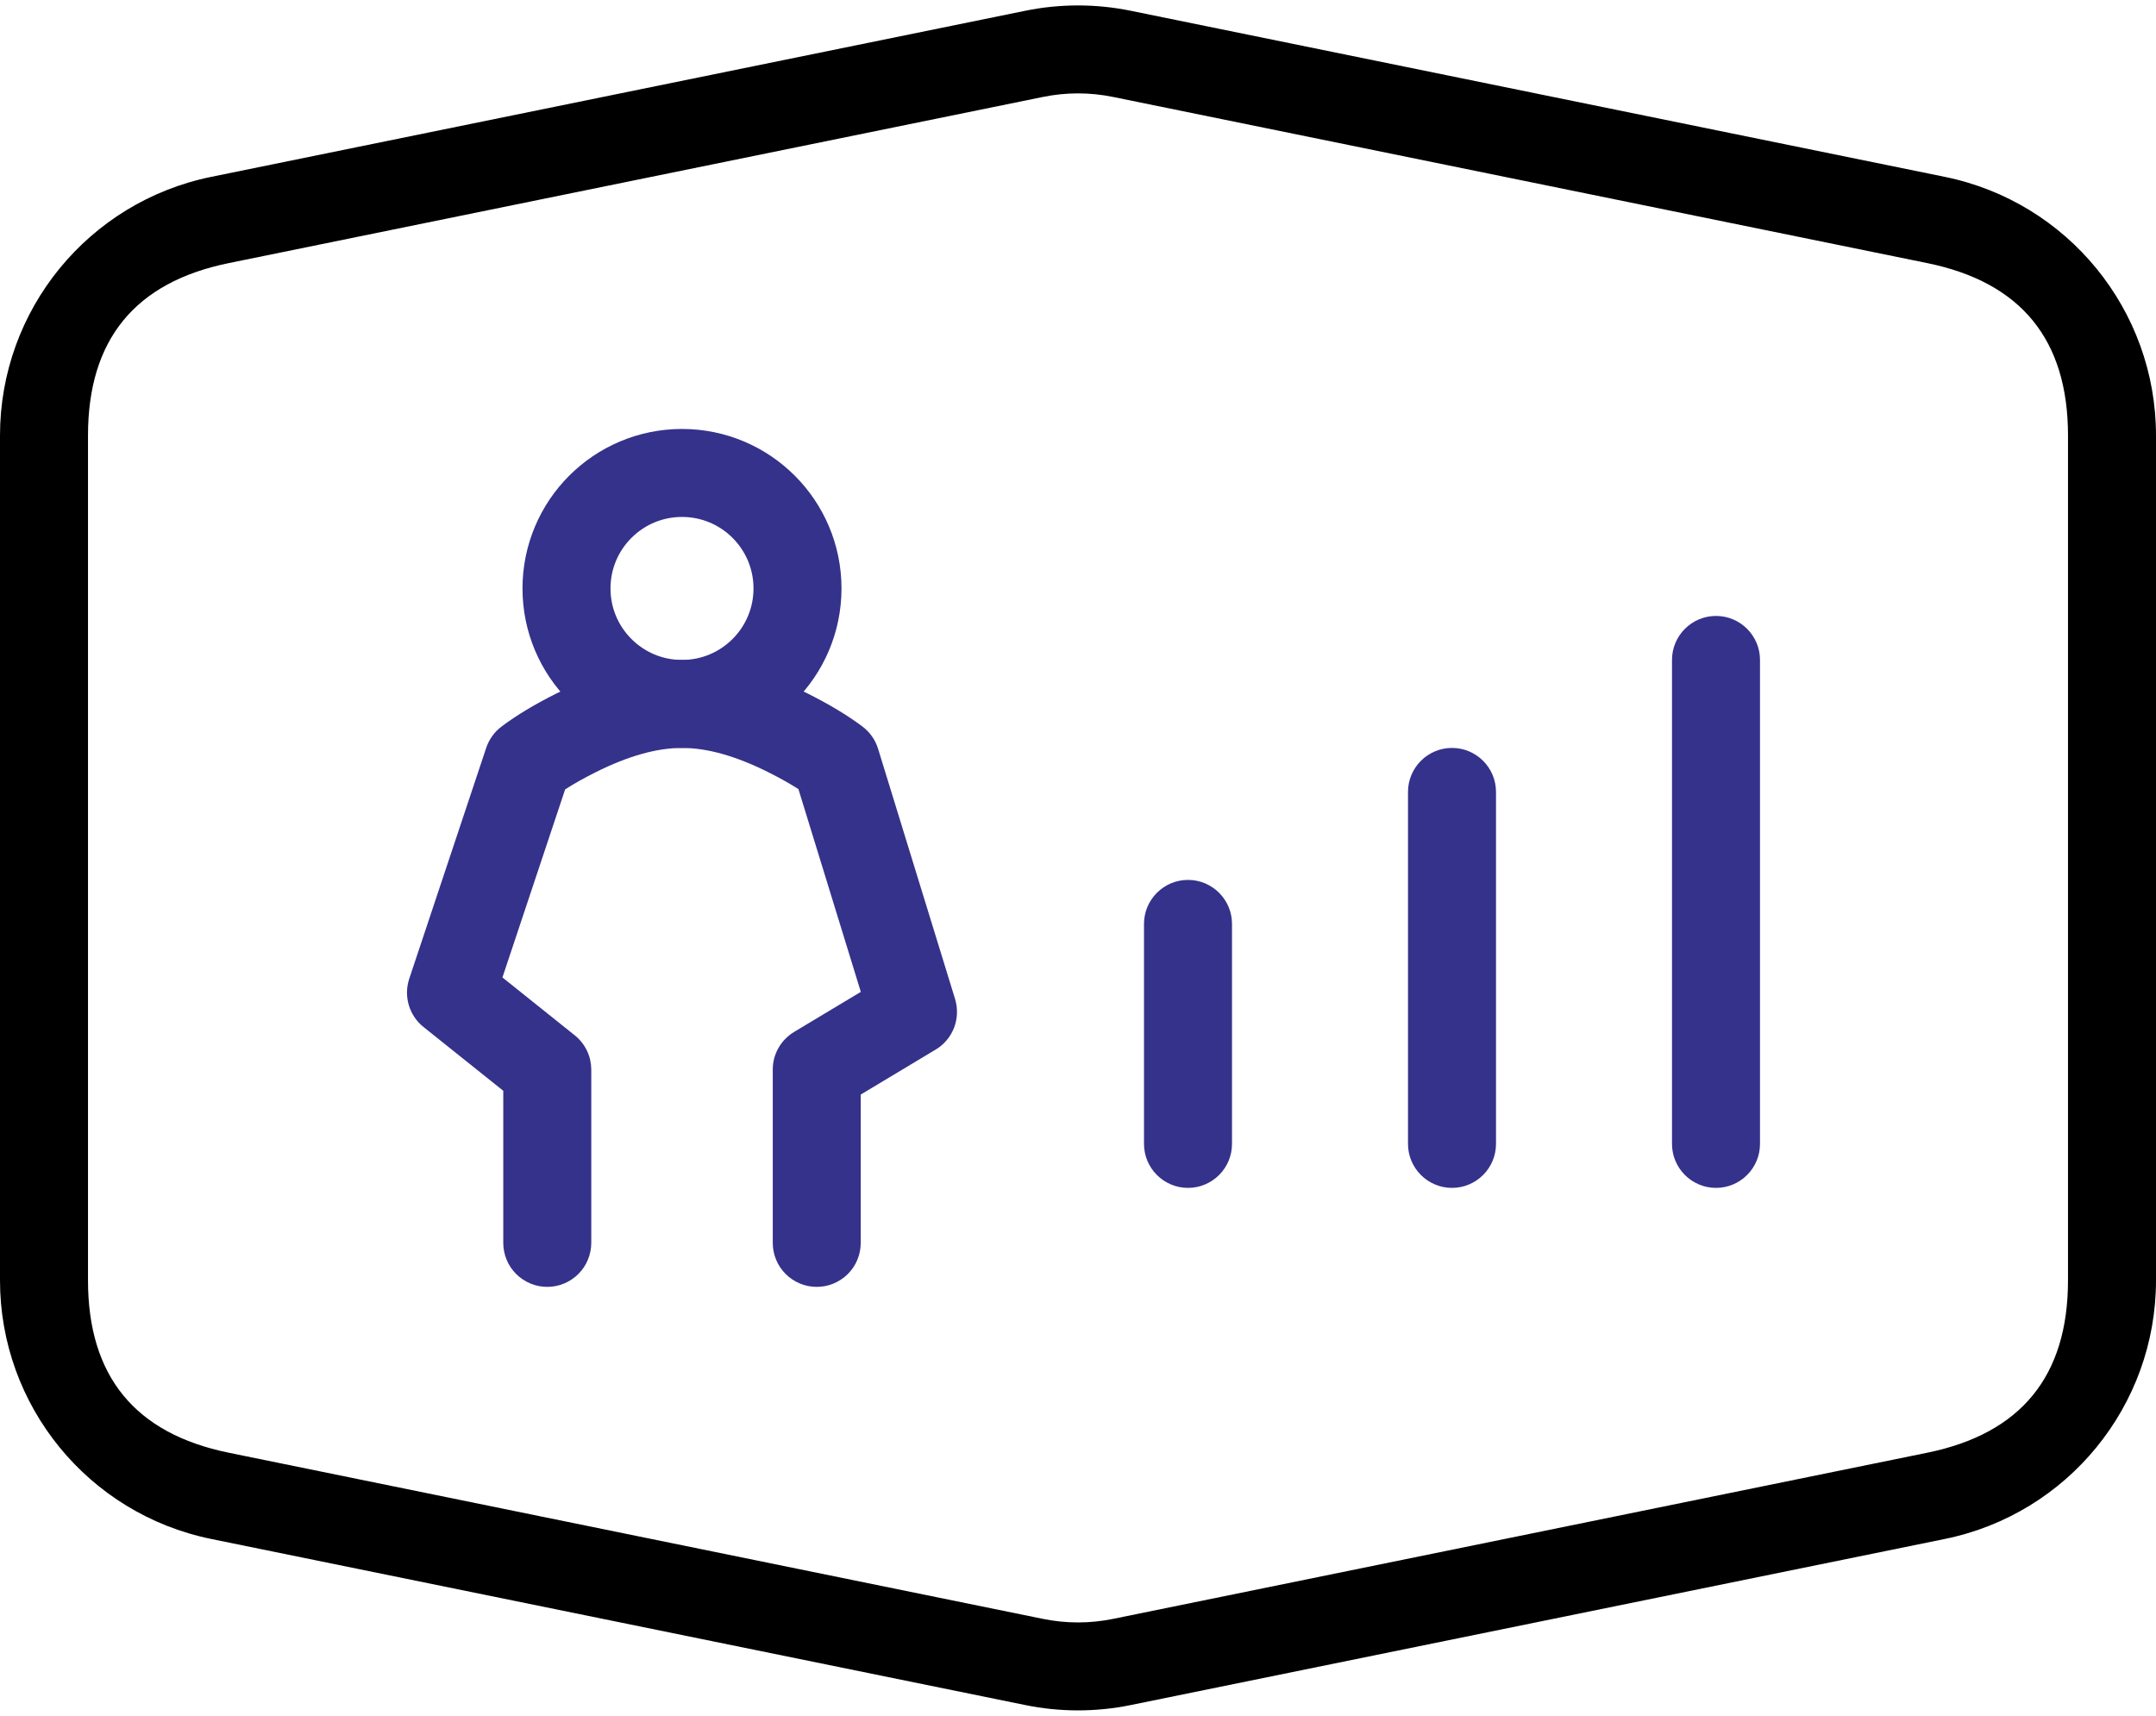 <svg xmlns="http://www.w3.org/2000/svg" xmlns:xlink="http://www.w3.org/1999/xlink" fill="none" version="1.1" width="49" height="39" viewBox="0 0 49 39"><defs><clipPath id="master_svg0_30_0719"><rect x="5" y="9" width="21" height="21" rx="0"/></clipPath></defs><g><g><path d="M0,29.101C0,31.952,2.007,34.41,4.8,34.98L23.3,38.755C24.092,38.917,24.908,38.917,25.7,38.755L44.2,34.98C46.993,34.41,49,31.952,49,29.101L49,9.899C49,7.048,46.993,4.59,44.2,4.02L25.7,0.245C24.908,0.083,24.092,0.083,23.3,0.245L4.8,4.02C2.007,4.59,0,7.048,0,9.899L0,29.101ZM2,29.101Q2,32.367,5.2,33.02L23.7,36.796Q24.5,36.959,25.3,36.796L43.8,33.02Q47,32.367,47,29.101L47,9.899Q47,6.633,43.8,5.98L25.3,2.204Q24.5,2.041,23.7,2.204L5.2,5.98Q2,6.633,2,9.899L2,29.101Z" fill-rule="evenodd" fill="#000000" fill-opacity="1"/></g><g clip-path="url(#master_svg0_30_0719)"><g><ellipse cx="15.5" cy="13.375" rx="2.625" ry="2.625" fill-opacity="0" stroke-opacity="1" stroke="#35328B" fill="none" stroke-width="2" stroke-linecap="ROUND" stroke-linejoin="round" style="mix-blend-mode:passthrough"/></g><g><path d="M11.438,28.25L11.438,28.25Q11.438,28.348,11.457,28.445Q11.476,28.542,11.514,28.633Q11.551,28.724,11.606,28.806Q11.661,28.887,11.73,28.957Q11.8,29.027,11.882,29.081Q11.964,29.136,12.055,29.174Q12.146,29.212,12.242,29.231Q12.339,29.25,12.438,29.25Q12.536,29.25,12.633,29.231Q12.729,29.212,12.82,29.174Q12.911,29.136,12.993,29.081Q13.075,29.027,13.145,28.957Q13.214,28.887,13.269,28.806Q13.324,28.724,13.361,28.633Q13.399,28.542,13.418,28.445Q13.438,28.348,13.438,28.25L13.438,24.312Q13.437,24.2,13.413,24.09Q13.388,23.981,13.339,23.879Q13.29,23.778,13.22,23.69Q13.15,23.602,13.062,23.532L11.419,22.217L12.844,17.943Q13.142,17.75,13.541,17.551Q14.642,17,15.5,17Q16.358,17,17.459,17.551Q17.851,17.747,18.146,17.936L19.564,22.545L18.048,23.455Q17.937,23.522,17.847,23.614Q17.756,23.707,17.692,23.82Q17.628,23.933,17.595,24.058Q17.562,24.183,17.563,24.312L17.563,28.25Q17.562,28.348,17.582,28.445Q17.601,28.542,17.639,28.633Q17.676,28.724,17.731,28.806Q17.786,28.887,17.855,28.957Q17.925,29.027,18.007,29.081Q18.089,29.136,18.18,29.174Q18.271,29.212,18.367,29.231Q18.464,29.25,18.562,29.25Q18.661,29.25,18.758,29.231Q18.854,29.212,18.945,29.174Q19.036,29.136,19.118,29.081Q19.2,29.027,19.27,28.957Q19.339,28.887,19.394,28.806Q19.449,28.724,19.486,28.633Q19.524,28.542,19.543,28.445Q19.562,28.348,19.562,28.25L19.562,24.879L21.264,23.857Q21.336,23.815,21.399,23.761Q21.463,23.707,21.516,23.643Q21.57,23.579,21.612,23.507Q21.654,23.436,21.684,23.358Q21.714,23.28,21.73,23.199Q21.747,23.117,21.749,23.034Q21.752,22.951,21.741,22.868Q21.73,22.785,21.706,22.706L19.956,17.018Q19.909,16.867,19.818,16.737Q19.727,16.608,19.6,16.513Q19.09,16.13,18.353,15.762Q16.83,15,15.5,15Q14.17,15,12.647,15.762Q11.91,16.13,11.4,16.513Q11.278,16.604,11.189,16.728Q11.1,16.852,11.051,16.996L9.301,22.246Q9.277,22.319,9.264,22.394Q9.251,22.469,9.25,22.545Q9.249,22.621,9.259,22.697Q9.269,22.773,9.291,22.846Q9.313,22.919,9.345,22.988Q9.377,23.057,9.42,23.12Q9.462,23.183,9.514,23.24Q9.566,23.296,9.625,23.343L11.438,24.793L11.438,28.25Z" fill-rule="evenodd" fill="#35328B" fill-opacity="1" style="mix-blend-mode:passthrough"/></g></g><g transform="matrix(0,1,1,0,6,-6)"><path d="M27,20L32,20Q32.098,20,32.195,20.019Q32.292,20.038,32.383,20.076Q32.474,20.114,32.556,20.169Q32.637,20.223,32.707,20.293Q32.777,20.363,32.831,20.444Q32.886,20.526,32.924,20.617Q32.962,20.708,32.981,20.805Q33,20.902,33,21Q33,21.098,32.981,21.195Q32.962,21.292,32.924,21.383Q32.886,21.474,32.831,21.556Q32.777,21.637,32.707,21.707Q32.637,21.777,32.556,21.831Q32.474,21.886,32.383,21.924Q32.292,21.962,32.195,21.981Q32.098,22,32,22L27,22Q26.902,22,26.805,21.981Q26.708,21.962,26.617,21.924Q26.526,21.886,26.444,21.831Q26.363,21.777,26.293,21.707Q26.223,21.637,26.169,21.556Q26.114,21.474,26.076,21.383Q26.038,21.292,26.019,21.195Q26,21.098,26,21Q26,20.902,26.019,20.805Q26.038,20.708,26.076,20.617Q26.114,20.526,26.169,20.444Q26.223,20.363,26.293,20.293Q26.363,20.223,26.444,20.169Q26.526,20.114,26.617,20.076Q26.708,20.038,26.805,20.019Q26.902,20,27,20Z" fill-rule="evenodd" fill="#35328B" fill-opacity="1"/></g><g transform="matrix(0,1,1,0,15,-15)"><path d="M33,17L41,17Q41.098,17,41.195,17.019Q41.292,17.038,41.383,17.076Q41.474,17.114,41.556,17.169Q41.637,17.223,41.707,17.293Q41.777,17.363,41.831,17.444Q41.886,17.526,41.924,17.617Q41.962,17.708,41.981,17.805Q42,17.902,42,18Q42,18.098,41.981,18.195Q41.962,18.292,41.924,18.383Q41.886,18.474,41.831,18.556Q41.777,18.637,41.707,18.707Q41.637,18.777,41.556,18.831Q41.474,18.886,41.383,18.924Q41.292,18.962,41.195,18.981Q41.098,19,41,19L33,19Q32.902,19,32.805,18.981Q32.708,18.962,32.617,18.924Q32.526,18.886,32.444,18.831Q32.363,18.777,32.293,18.707Q32.223,18.637,32.169,18.556Q32.114,18.474,32.076,18.383Q32.038,18.292,32.019,18.195Q32,18.098,32,18Q32,17.902,32.019,17.805Q32.038,17.708,32.076,17.617Q32.114,17.526,32.169,17.444Q32.223,17.363,32.293,17.293Q32.363,17.223,32.444,17.169Q32.526,17.114,32.617,17.076Q32.708,17.038,32.805,17.019Q32.902,17,33,17Z" fill-rule="evenodd" fill="#35328B" fill-opacity="1"/></g><g transform="matrix(0,1,1,0,24,-24)"><path d="M39,14L50,14Q50.098,14,50.195,14.019Q50.292,14.038,50.383,14.076Q50.474,14.114,50.556,14.169Q50.637,14.223,50.707,14.293Q50.777,14.363,50.831,14.444Q50.886,14.526,50.924,14.617Q50.962,14.708,50.981,14.805Q51,14.902,51,15Q51,15.098,50.981,15.195Q50.962,15.292,50.924,15.383Q50.886,15.474,50.831,15.556Q50.777,15.637,50.707,15.707Q50.637,15.777,50.556,15.831Q50.474,15.886,50.383,15.924Q50.292,15.962,50.195,15.981Q50.098,16,50,16L39,16Q38.902,16,38.805,15.981Q38.708,15.962,38.617,15.924Q38.526,15.886,38.444,15.831Q38.363,15.777,38.293,15.707Q38.223,15.637,38.169,15.556Q38.114,15.474,38.076,15.383Q38.038,15.292,38.019,15.195Q38,15.098,38,15Q38,14.902,38.019,14.805Q38.038,14.708,38.076,14.617Q38.114,14.526,38.169,14.444Q38.223,14.363,38.293,14.293Q38.363,14.223,38.444,14.169Q38.526,14.114,38.617,14.076Q38.708,14.038,38.805,14.019Q38.902,14,39,14Z" fill-rule="evenodd" fill="#35328B" fill-opacity="1"/></g></g></svg>